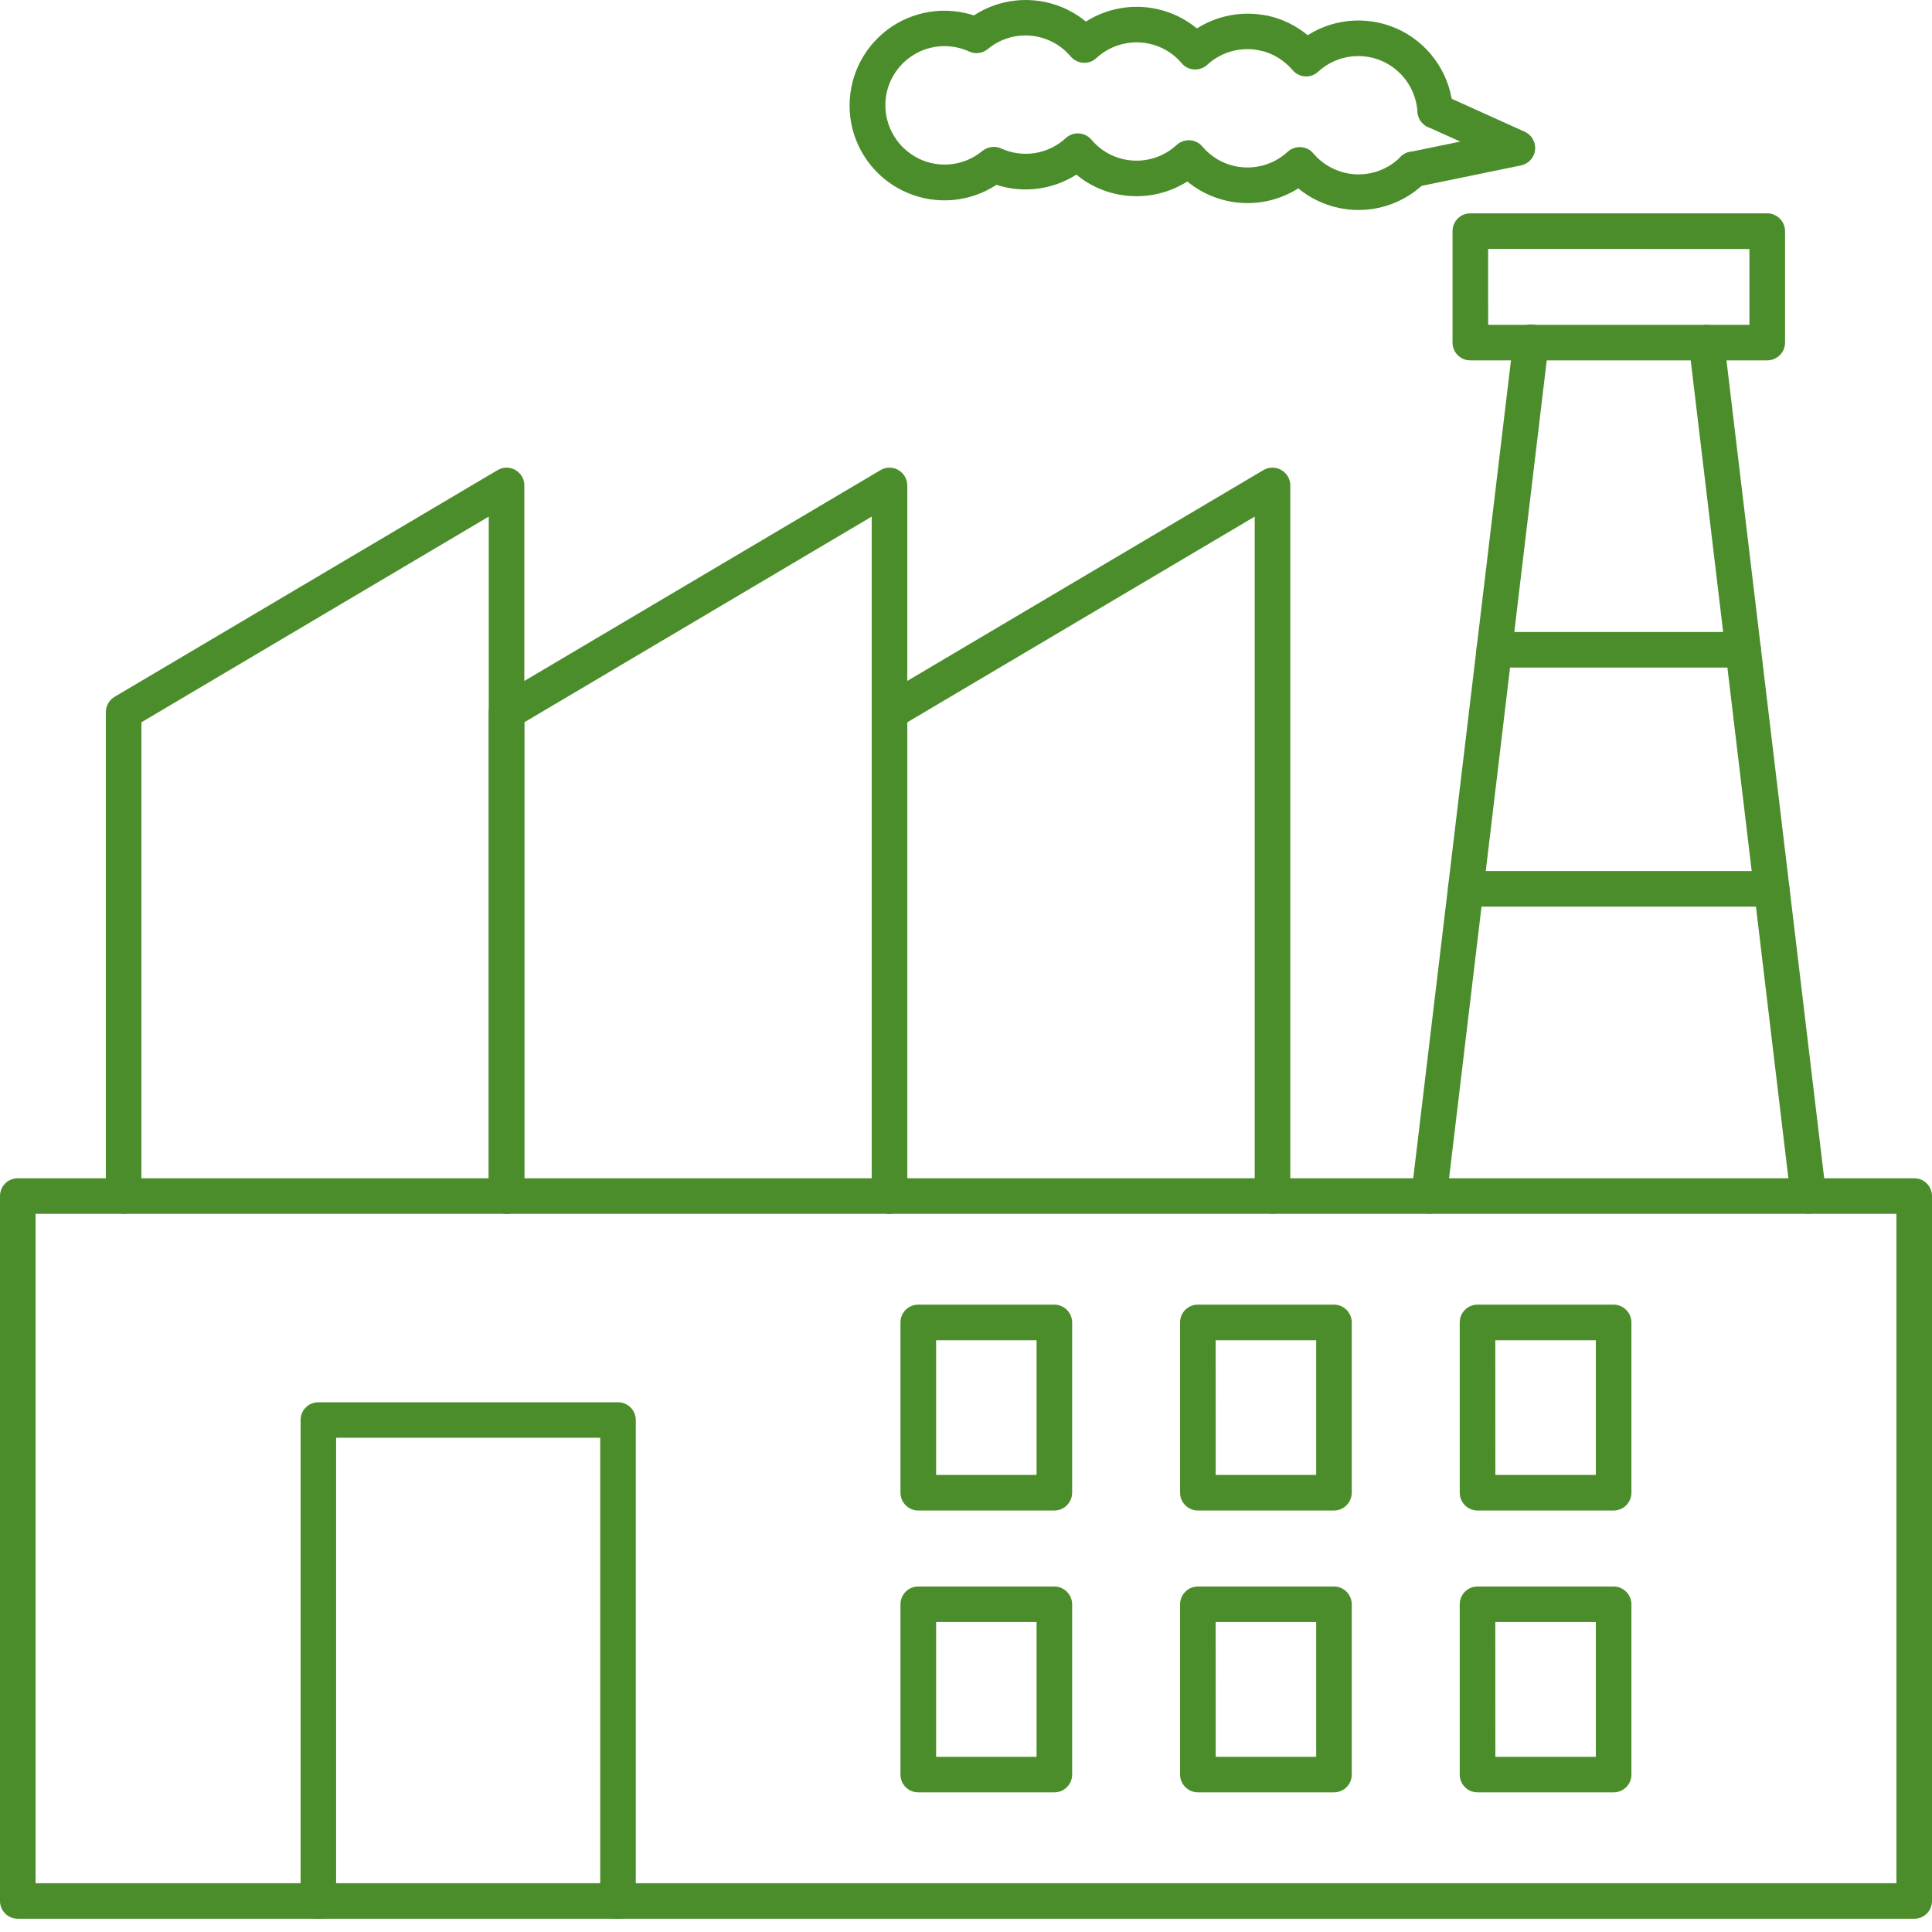 <?xml version="1.0" encoding="UTF-8"?>
<svg xmlns="http://www.w3.org/2000/svg" width="36" height="36" viewBox="0 0 36 36" fill="none">
  <path d="M35.669 35.753H0.331C0.148 35.753 0 35.605 0 35.422V22.286C0 22.103 0.148 21.955 0.331 21.955H35.669C35.757 21.955 35.841 21.989 35.903 22.052C35.965 22.114 36 22.198 36 22.286V35.422C36 35.51 35.965 35.595 35.903 35.657C35.841 35.719 35.757 35.753 35.669 35.753ZM0.663 35.091H35.337V22.618H0.663V35.091Z" fill="#4C8D2B"></path>
  <path d="M11.516 35.753C11.333 35.753 11.184 35.605 11.184 35.422V26.791H6.263V35.422C6.263 35.605 6.115 35.753 5.932 35.753C5.749 35.753 5.601 35.605 5.601 35.422V26.46C5.601 26.277 5.749 26.129 5.932 26.129H11.516C11.604 26.129 11.686 26.163 11.749 26.225C11.811 26.288 11.847 26.372 11.847 26.46V35.422C11.847 35.51 11.811 35.595 11.749 35.657C11.686 35.719 11.604 35.753 11.516 35.753Z" fill="#4C8D2B"></path>
  <path d="M19.646 28.146H17.11C16.927 28.146 16.779 27.997 16.779 27.814V24.641C16.779 24.458 16.927 24.31 17.11 24.31H19.646C19.734 24.31 19.817 24.345 19.879 24.407C19.941 24.469 19.978 24.553 19.978 24.641V27.814C19.976 27.997 19.829 28.146 19.646 28.146ZM17.443 27.483H19.315V24.973H17.443V27.483Z" fill="#4C8D2B"></path>
  <path d="M24.857 28.146H22.32C22.137 28.146 21.989 27.997 21.989 27.814V24.641C21.989 24.458 22.137 24.31 22.32 24.31H24.857C24.945 24.31 25.028 24.345 25.09 24.407C25.152 24.469 25.188 24.553 25.188 24.641V27.814C25.186 27.997 25.04 28.146 24.857 28.146ZM22.653 27.483H24.525V24.973H22.652L22.653 27.483Z" fill="#4C8D2B"></path>
  <path d="M30.068 28.146H27.531C27.348 28.146 27.2 27.997 27.2 27.814V24.641C27.2 24.458 27.348 24.31 27.531 24.31H30.068C30.156 24.31 30.238 24.345 30.301 24.407C30.363 24.469 30.399 24.553 30.399 24.641V27.814C30.399 27.997 30.251 28.146 30.068 28.146ZM27.864 27.483H29.736V24.973H27.863L27.864 27.483Z" fill="#4C8D2B"></path>
  <path d="M19.646 33.398H17.11C16.927 33.398 16.779 33.25 16.779 33.067V29.894C16.779 29.711 16.927 29.562 17.11 29.562H19.646C19.734 29.562 19.817 29.597 19.879 29.659C19.941 29.721 19.978 29.806 19.978 29.894V33.067C19.978 33.25 19.829 33.398 19.646 33.398ZM17.443 32.736H19.315V30.225H17.443V32.736Z" fill="#4C8D2B"></path>
  <path d="M24.857 33.398H22.32C22.234 33.398 22.149 33.362 22.087 33.3C22.025 33.238 21.989 33.155 21.989 33.067V29.894C21.989 29.806 22.025 29.721 22.087 29.659C22.149 29.597 22.234 29.562 22.32 29.562H24.857C24.945 29.562 25.028 29.597 25.09 29.659C25.152 29.721 25.188 29.806 25.188 29.894V33.067C25.188 33.25 25.04 33.398 24.857 33.398ZM22.653 32.736H24.525V30.225H22.652L22.653 32.736Z" fill="#4C8D2B"></path>
  <path d="M30.068 33.398H27.531C27.348 33.398 27.2 33.25 27.2 33.067V29.894C27.2 29.711 27.348 29.562 27.531 29.562H30.068C30.156 29.562 30.238 29.597 30.301 29.659C30.363 29.721 30.399 29.806 30.399 29.894V33.067C30.399 33.25 30.251 33.398 30.068 33.398ZM27.864 32.736H29.736V30.225H27.863L27.864 32.736Z" fill="#4C8D2B"></path>
  <path d="M9.438 22.617C9.255 22.617 9.107 22.469 9.107 22.286V9.626L2.635 13.459V22.286C2.635 22.469 2.487 22.617 2.304 22.617C2.121 22.617 1.972 22.469 1.972 22.286V13.27C1.972 13.153 2.035 13.044 2.135 12.984L9.271 8.76C9.373 8.7 9.5 8.698 9.604 8.758C9.708 8.817 9.771 8.927 9.77 9.046V22.286C9.77 22.374 9.735 22.459 9.673 22.521C9.611 22.583 9.526 22.617 9.438 22.617Z" fill="#4C8D2B"></path>
  <path d="M16.575 22.617C16.392 22.617 16.243 22.469 16.243 22.286V9.626L9.77 13.459V22.286C9.77 22.469 9.623 22.617 9.438 22.617C9.255 22.617 9.107 22.469 9.107 22.286V13.27C9.107 13.153 9.169 13.044 9.271 12.984L16.407 8.76H16.405C16.509 8.7 16.635 8.698 16.738 8.758C16.842 8.817 16.906 8.927 16.906 9.046V22.286C16.906 22.374 16.871 22.459 16.809 22.521C16.747 22.583 16.663 22.617 16.575 22.617Z" fill="#4C8D2B"></path>
  <path d="M23.711 22.617C23.528 22.617 23.38 22.469 23.38 22.286V9.626L16.906 13.459V22.286C16.906 22.469 16.758 22.617 16.575 22.617C16.392 22.617 16.244 22.469 16.244 22.286V13.27C16.244 13.153 16.306 13.044 16.406 12.984L23.541 8.76H23.542C23.644 8.7 23.772 8.698 23.875 8.758C23.979 8.817 24.043 8.927 24.043 9.046V22.286C24.043 22.374 24.006 22.459 23.944 22.521C23.882 22.583 23.798 22.617 23.711 22.617Z" fill="#4C8D2B"></path>
  <path d="M33.696 22.617C33.529 22.617 33.388 22.491 33.368 22.324L31.469 6.422C31.446 6.241 31.578 6.077 31.759 6.054C31.94 6.032 32.105 6.163 32.126 6.344L34.026 22.246C34.036 22.332 34.012 22.421 33.957 22.489C33.903 22.558 33.824 22.603 33.736 22.614C33.724 22.615 33.71 22.617 33.696 22.617Z" fill="#4C8D2B"></path>
  <path d="M26.629 22.617C26.617 22.617 26.603 22.615 26.589 22.614C26.408 22.593 26.279 22.427 26.299 22.246L28.199 6.344C28.208 6.256 28.253 6.174 28.322 6.118C28.391 6.063 28.48 6.037 28.568 6.048C28.658 6.058 28.737 6.104 28.793 6.175C28.846 6.246 28.87 6.336 28.856 6.424L26.957 22.326H26.958C26.938 22.491 26.798 22.617 26.629 22.617Z" fill="#4C8D2B"></path>
  <path d="M32.93 6.715H27.397C27.214 6.715 27.066 6.567 27.066 6.384V4.307C27.066 4.124 27.214 3.975 27.397 3.975H32.93C33.018 3.975 33.103 4.012 33.165 4.074C33.227 4.136 33.262 4.22 33.262 4.307V6.384C33.262 6.472 33.227 6.555 33.165 6.617C33.103 6.679 33.018 6.715 32.93 6.715ZM27.73 6.053H32.598V4.64L27.729 4.638L27.73 6.053Z" fill="#4C8D2B"></path>
  <path d="M33.013 16.894H27.312C27.129 16.894 26.981 16.745 26.981 16.562C26.981 16.38 27.129 16.231 27.312 16.231H33.013C33.196 16.231 33.344 16.38 33.344 16.562C33.344 16.745 33.196 16.894 33.013 16.894Z" fill="#4C8D2B"></path>
  <path d="M32.482 12.439H27.844C27.661 12.439 27.512 12.29 27.512 12.107C27.512 11.925 27.661 11.776 27.844 11.776H32.482C32.665 11.776 32.813 11.925 32.813 12.107C32.813 12.29 32.665 12.439 32.482 12.439Z" fill="#4C8D2B"></path>
  <path d="M25.318 3.913C25.192 3.913 25.067 3.9 24.945 3.874C24.669 3.815 24.41 3.691 24.191 3.51C23.547 3.919 22.714 3.867 22.124 3.382C21.734 3.629 21.263 3.713 20.811 3.618C20.533 3.56 20.274 3.436 20.057 3.254C19.613 3.537 19.066 3.606 18.568 3.444C18.072 3.769 17.45 3.824 16.904 3.591C16.361 3.36 15.969 2.871 15.86 2.29C15.753 1.708 15.943 1.111 16.366 0.699C16.79 0.287 17.392 0.114 17.971 0.24C18.031 0.252 18.09 0.268 18.148 0.287C18.794 -0.134 19.639 -0.088 20.234 0.402C20.626 0.154 21.097 0.069 21.549 0.166C21.825 0.224 22.084 0.349 22.303 0.53C22.692 0.283 23.159 0.199 23.609 0.292H23.616C23.891 0.35 24.149 0.475 24.367 0.656C24.895 0.321 25.561 0.292 26.118 0.576C26.674 0.863 27.038 1.422 27.074 2.046C27.084 2.229 26.945 2.385 26.762 2.395C26.579 2.405 26.422 2.266 26.412 2.083C26.386 1.658 26.118 1.286 25.723 1.125C25.328 0.966 24.876 1.047 24.562 1.336C24.496 1.398 24.408 1.429 24.317 1.424C24.227 1.417 24.142 1.375 24.086 1.306C23.929 1.122 23.716 0.992 23.482 0.94L23.461 0.935V0.937C23.114 0.868 22.755 0.968 22.495 1.208C22.429 1.268 22.341 1.299 22.251 1.294C22.162 1.289 22.077 1.248 22.02 1.179C21.863 0.992 21.648 0.863 21.408 0.813C21.057 0.739 20.693 0.839 20.429 1.082C20.364 1.144 20.274 1.175 20.184 1.17C20.095 1.163 20.01 1.122 19.951 1.053C19.561 0.59 18.871 0.528 18.405 0.915C18.307 0.996 18.172 1.013 18.057 0.959C17.753 0.821 17.403 0.827 17.104 0.977C16.806 1.129 16.592 1.405 16.521 1.732C16.425 2.191 16.628 2.662 17.03 2.906C17.43 3.151 17.943 3.113 18.305 2.813C18.404 2.733 18.538 2.714 18.654 2.766C19.058 2.951 19.532 2.875 19.86 2.573C19.926 2.512 20.015 2.48 20.105 2.486C20.195 2.492 20.279 2.533 20.338 2.604C20.495 2.79 20.709 2.92 20.949 2.97C21.299 3.044 21.663 2.944 21.927 2.7C21.993 2.64 22.082 2.607 22.172 2.614C22.262 2.619 22.346 2.661 22.405 2.731C22.562 2.918 22.778 3.047 23.016 3.097C23.366 3.171 23.732 3.071 23.994 2.828C24.061 2.768 24.149 2.735 24.241 2.742C24.331 2.747 24.415 2.788 24.472 2.859C24.672 3.094 24.962 3.235 25.269 3.249C25.578 3.261 25.878 3.144 26.096 2.925C26.158 2.861 26.242 2.823 26.332 2.823C26.42 2.821 26.506 2.857 26.569 2.92C26.632 2.982 26.667 3.068 26.667 3.156C26.665 3.246 26.629 3.33 26.565 3.392C26.235 3.725 25.785 3.912 25.318 3.913Z" fill="#4C8D2B"></path>
  <path d="M26.33 3.491C26.16 3.491 26.016 3.361 25.999 3.192C25.982 3.023 26.097 2.868 26.263 2.833L27.209 2.638L26.608 2.367H26.61C26.442 2.292 26.368 2.097 26.444 1.929C26.52 1.762 26.715 1.688 26.882 1.764L28.411 2.455C28.542 2.514 28.62 2.652 28.604 2.794C28.589 2.937 28.482 3.052 28.342 3.082L26.399 3.482H26.398C26.375 3.487 26.353 3.491 26.33 3.491Z" fill="#4C8D2B"></path>
  <path d="M23.544 0.947C23.442 0.947 23.346 0.901 23.284 0.821C23.221 0.742 23.197 0.638 23.221 0.538C23.245 0.44 23.313 0.357 23.406 0.316C23.497 0.273 23.604 0.276 23.694 0.321C23.831 0.392 23.901 0.545 23.865 0.694C23.829 0.842 23.696 0.947 23.542 0.947L23.544 0.947Z" fill="#4C8D2B"></path>
</svg>
